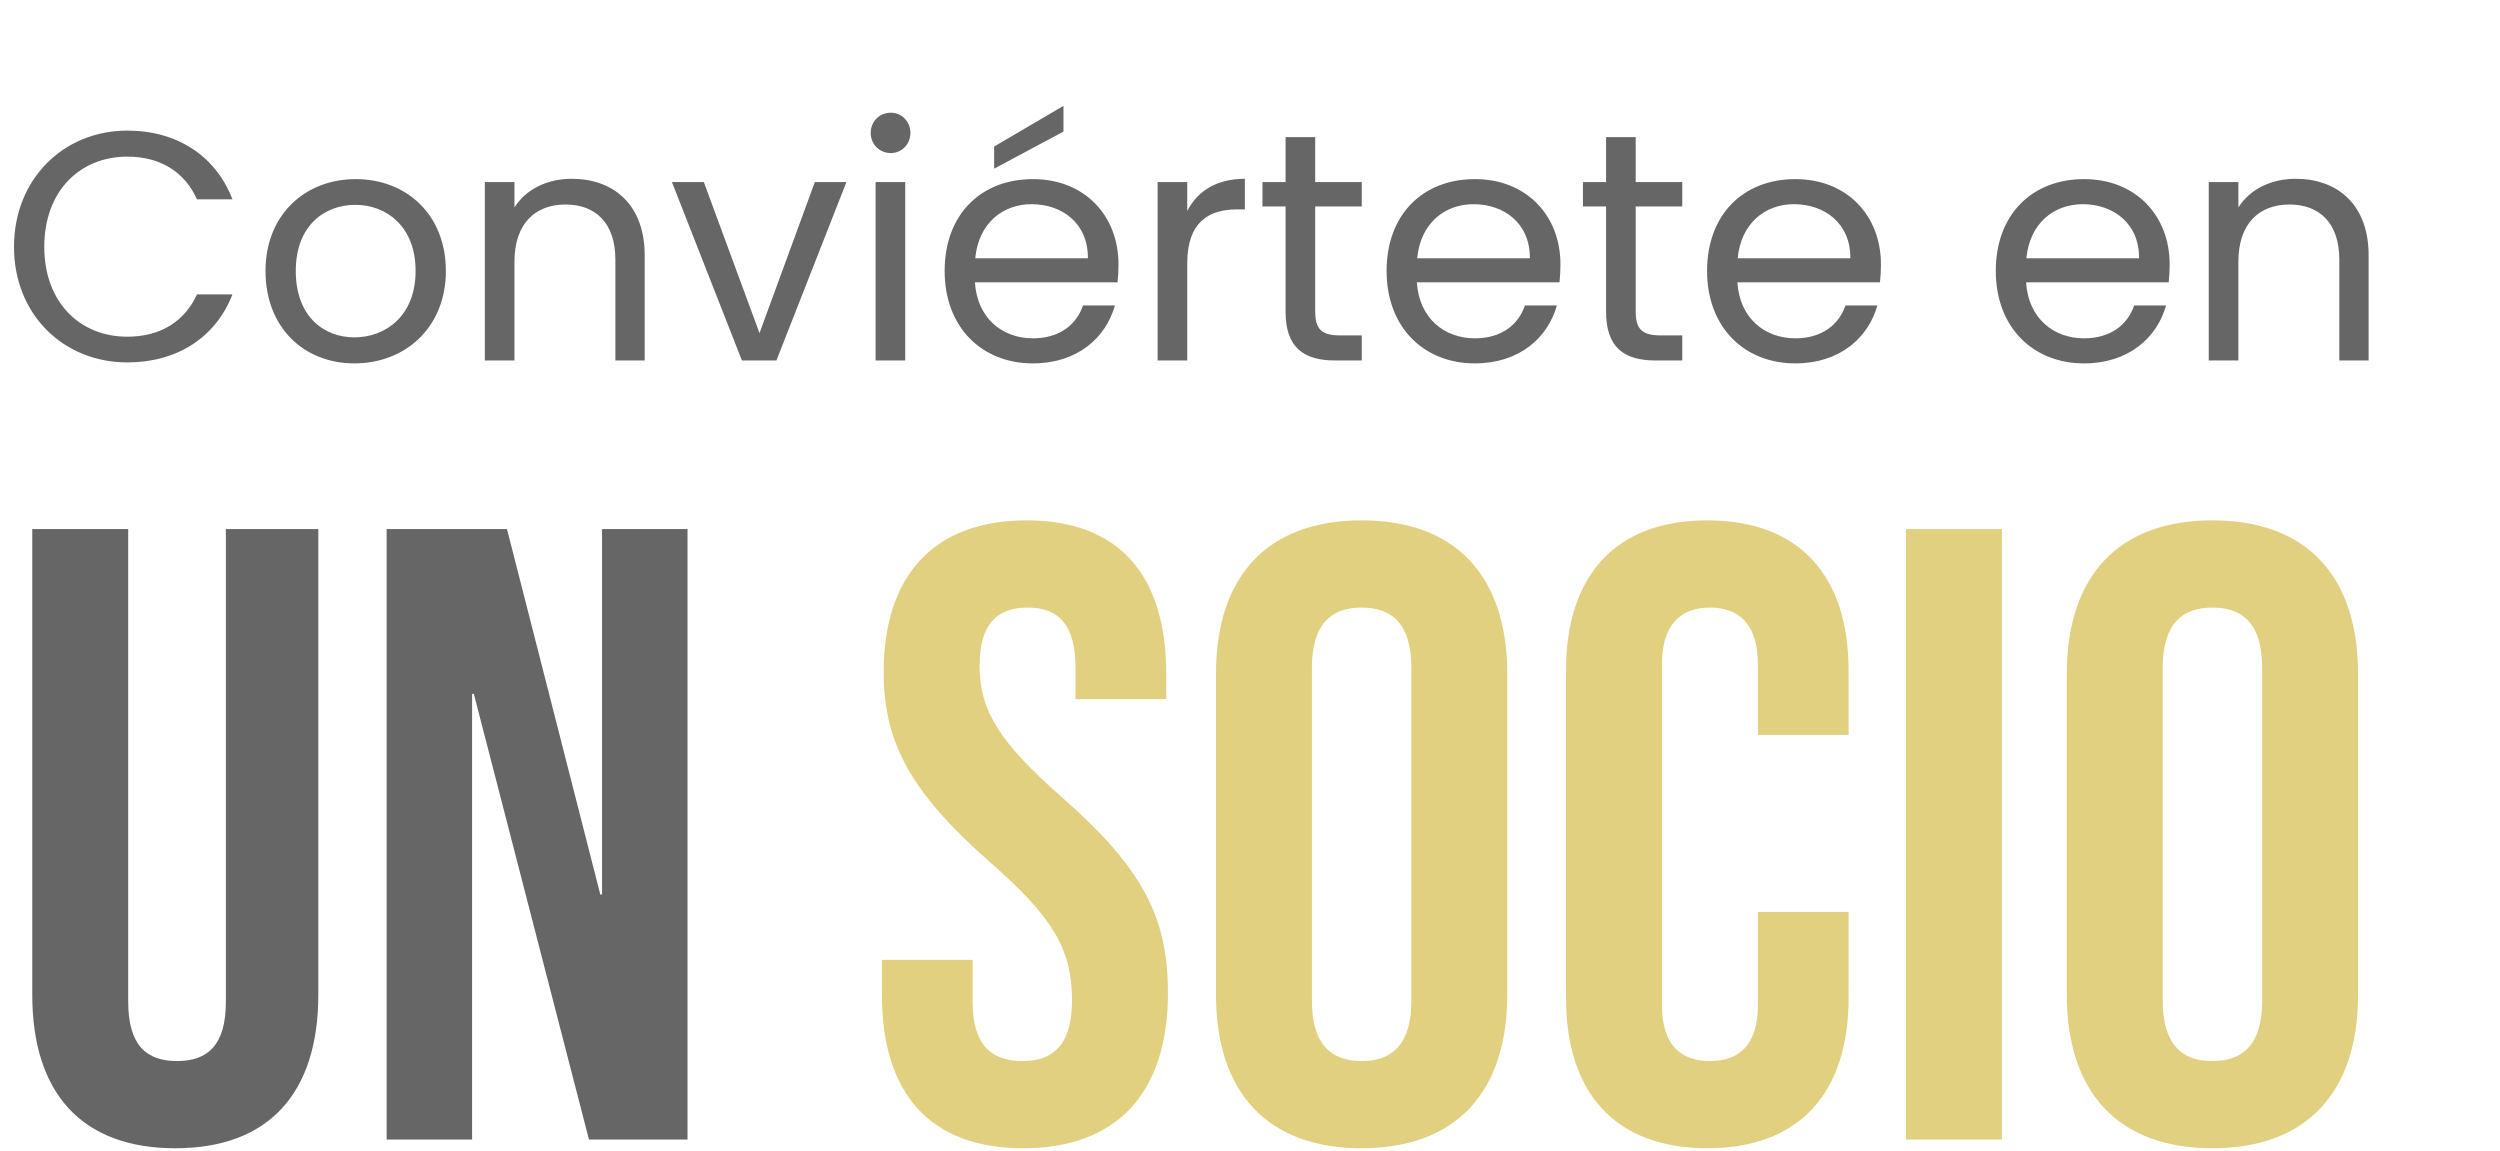 <svg xmlns="http://www.w3.org/2000/svg" width="215" height="99" viewBox="0 0 215 99" fill="none"><path d="M15.075 98.75C23.175 98.75 27.375 93.95 27.375 85.55V45.5H19.425V86.15C19.425 89.9 17.85 91.25 15.225 91.25C12.6 91.25 11.025 89.9 11.025 86.15V45.5H2.775V85.55C2.775 93.95 6.975 98.75 15.075 98.75ZM33.251 98H40.601V59.675H40.751L50.651 98H59.126V45.5H51.776V76.925H51.626L43.601 45.5H33.251V98Z" fill="#666666"></path><path d="M87.994 98.75C96.094 98.75 100.444 93.95 100.444 85.4C100.444 78.875 98.269 74.675 91.369 68.6C85.969 63.875 84.244 61.1 84.244 57.275C84.244 53.675 85.744 52.25 88.369 52.25C90.994 52.25 92.494 53.675 92.494 57.425V60.125H100.294V57.95C100.294 49.55 96.319 44.75 88.294 44.75C80.269 44.75 75.994 49.55 75.994 57.8C75.994 63.8 78.244 68.075 85.144 74.15C90.544 78.875 92.194 81.65 92.194 86C92.194 89.9 90.544 91.25 87.919 91.25C85.294 91.25 83.644 89.9 83.644 86.15V82.55H75.844V85.55C75.844 93.95 79.894 98.75 87.994 98.75ZM117.1 98.75C125.2 98.75 129.625 93.95 129.625 85.55V57.95C129.625 49.55 125.2 44.75 117.1 44.75C109 44.75 104.575 49.55 104.575 57.95V85.55C104.575 93.95 109 98.75 117.1 98.75ZM117.1 91.25C114.475 91.25 112.825 89.825 112.825 86.075V57.425C112.825 53.675 114.475 52.25 117.1 52.25C119.725 52.25 121.375 53.675 121.375 57.425V86.075C121.375 89.825 119.725 91.25 117.1 91.25ZM146.829 98.75C154.779 98.75 158.979 93.95 158.979 85.85V78.425H151.179V86.45C151.179 89.9 149.529 91.25 147.054 91.25C144.579 91.25 142.929 89.9 142.929 86.45V57.125C142.929 53.675 144.579 52.25 147.054 52.25C149.529 52.25 151.179 53.675 151.179 57.125V63.2H158.979V57.65C158.979 49.55 154.779 44.75 146.829 44.75C138.879 44.75 134.679 49.55 134.679 57.65V85.85C134.679 93.95 138.879 98.75 146.829 98.75ZM163.915 98H172.165V45.5H163.915V98ZM190.269 98.75C198.369 98.75 202.794 93.95 202.794 85.55V57.95C202.794 49.55 198.369 44.75 190.269 44.75C182.169 44.75 177.744 49.55 177.744 57.95V85.55C177.744 93.95 182.169 98.75 190.269 98.75ZM190.269 91.25C187.644 91.25 185.994 89.825 185.994 86.075V57.425C185.994 53.675 187.644 52.25 190.269 52.25C192.894 52.25 194.544 53.675 194.544 57.425V86.075C194.544 89.825 192.894 91.25 190.269 91.25Z" fill="#DAC462" fill-opacity="0.8"></path><path d="M1.204 21.228C1.204 27.08 5.488 31.168 10.948 31.168C15.176 31.168 18.536 29.068 19.992 25.316H16.94C15.876 27.64 13.804 28.956 10.948 28.956C6.86 28.956 3.808 25.988 3.808 21.228C3.808 16.44 6.86 13.472 10.948 13.472C13.804 13.472 15.876 14.788 16.94 17.14H19.992C18.536 13.36 15.176 11.232 10.948 11.232C5.488 11.232 1.204 15.376 1.204 21.228ZM38.345 23.3C38.345 18.456 34.957 15.404 30.589 15.404C26.249 15.404 22.833 18.456 22.833 23.3C22.833 28.172 26.137 31.252 30.477 31.252C34.845 31.252 38.345 28.172 38.345 23.3ZM25.437 23.3C25.437 19.436 27.873 17.616 30.561 17.616C33.193 17.616 35.741 19.436 35.741 23.3C35.741 27.192 33.137 29.012 30.477 29.012C27.817 29.012 25.437 27.192 25.437 23.3ZM52.923 31H55.443V21.956C55.443 17.56 52.727 15.376 49.171 15.376C47.099 15.376 45.251 16.244 44.243 17.84V15.656H41.695V31H44.243V22.516C44.243 19.212 46.035 17.588 48.639 17.588C51.215 17.588 52.923 19.184 52.923 22.32V31ZM57.785 15.656L63.805 31H66.773L72.793 15.656H70.077L65.317 28.648L60.529 15.656H57.785ZM75.3 31H77.849V15.656H75.3V31ZM76.617 13.164C77.54 13.164 78.296 12.408 78.296 11.428C78.296 10.448 77.54 9.692 76.617 9.692C75.636 9.692 74.88 10.448 74.88 11.428C74.88 12.408 75.636 13.164 76.617 13.164ZM88.715 17.56C91.347 17.56 93.587 19.212 93.559 22.208H83.871C84.151 19.212 86.223 17.56 88.715 17.56ZM95.883 26.268H93.139C92.579 27.92 91.123 29.096 88.827 29.096C86.223 29.096 84.039 27.388 83.843 24.28H96.107C96.163 23.748 96.191 23.3 96.191 22.74C96.191 18.54 93.279 15.404 88.827 15.404C84.347 15.404 81.239 18.456 81.239 23.3C81.239 28.172 84.459 31.252 88.827 31.252C92.635 31.252 95.099 29.068 95.883 26.268ZM85.495 12.604V14.508L91.459 11.316V9.104L85.495 12.604ZM102.102 22.656C102.102 19.1 103.95 18.008 106.386 18.008H107.058V15.376C104.622 15.376 102.97 16.44 102.102 18.148V15.656H99.554V31H102.102V22.656ZM110.56 26.8C110.56 29.88 112.1 31 114.816 31H117.112V28.844H115.236C113.668 28.844 113.108 28.312 113.108 26.8V17.756H117.112V15.656H113.108V11.792H110.56V15.656H108.572V17.756H110.56V26.8ZM126.723 17.56C129.355 17.56 131.595 19.212 131.567 22.208H121.879C122.159 19.212 124.231 17.56 126.723 17.56ZM133.891 26.268H131.147C130.587 27.92 129.131 29.096 126.835 29.096C124.231 29.096 122.047 27.388 121.851 24.28H134.115C134.171 23.748 134.199 23.3 134.199 22.74C134.199 18.54 131.287 15.404 126.835 15.404C122.355 15.404 119.247 18.456 119.247 23.3C119.247 28.172 122.467 31.252 126.835 31.252C130.643 31.252 133.107 29.068 133.891 26.268ZM138.122 26.8C138.122 29.88 139.662 31 142.378 31H144.674V28.844H142.798C141.23 28.844 140.67 28.312 140.67 26.8V17.756H144.674V15.656H140.67V11.792H138.122V15.656H136.134V17.756H138.122V26.8ZM154.285 17.56C156.917 17.56 159.157 19.212 159.129 22.208H149.441C149.721 19.212 151.793 17.56 154.285 17.56ZM161.453 26.268H158.709C158.149 27.92 156.693 29.096 154.397 29.096C151.793 29.096 149.609 27.388 149.413 24.28H161.677C161.733 23.748 161.761 23.3 161.761 22.74C161.761 18.54 158.849 15.404 154.397 15.404C149.917 15.404 146.809 18.456 146.809 23.3C146.809 28.172 150.029 31.252 154.397 31.252C158.205 31.252 160.669 29.068 161.453 26.268ZM179.114 17.56C181.746 17.56 183.986 19.212 183.958 22.208H174.27C174.55 19.212 176.622 17.56 179.114 17.56ZM186.282 26.268H183.538C182.978 27.92 181.522 29.096 179.226 29.096C176.622 29.096 174.438 27.388 174.242 24.28H186.506C186.562 23.748 186.59 23.3 186.59 22.74C186.59 18.54 183.678 15.404 179.226 15.404C174.746 15.404 171.638 18.456 171.638 23.3C171.638 28.172 174.858 31.252 179.226 31.252C183.034 31.252 185.498 29.068 186.282 26.268ZM201.181 31H203.701V21.956C203.701 17.56 200.985 15.376 197.429 15.376C195.357 15.376 193.509 16.244 192.501 17.84V15.656H189.953V31H192.501V22.516C192.501 19.212 194.293 17.588 196.897 17.588C199.473 17.588 201.181 19.184 201.181 22.32V31Z" fill="#666666"></path></svg>